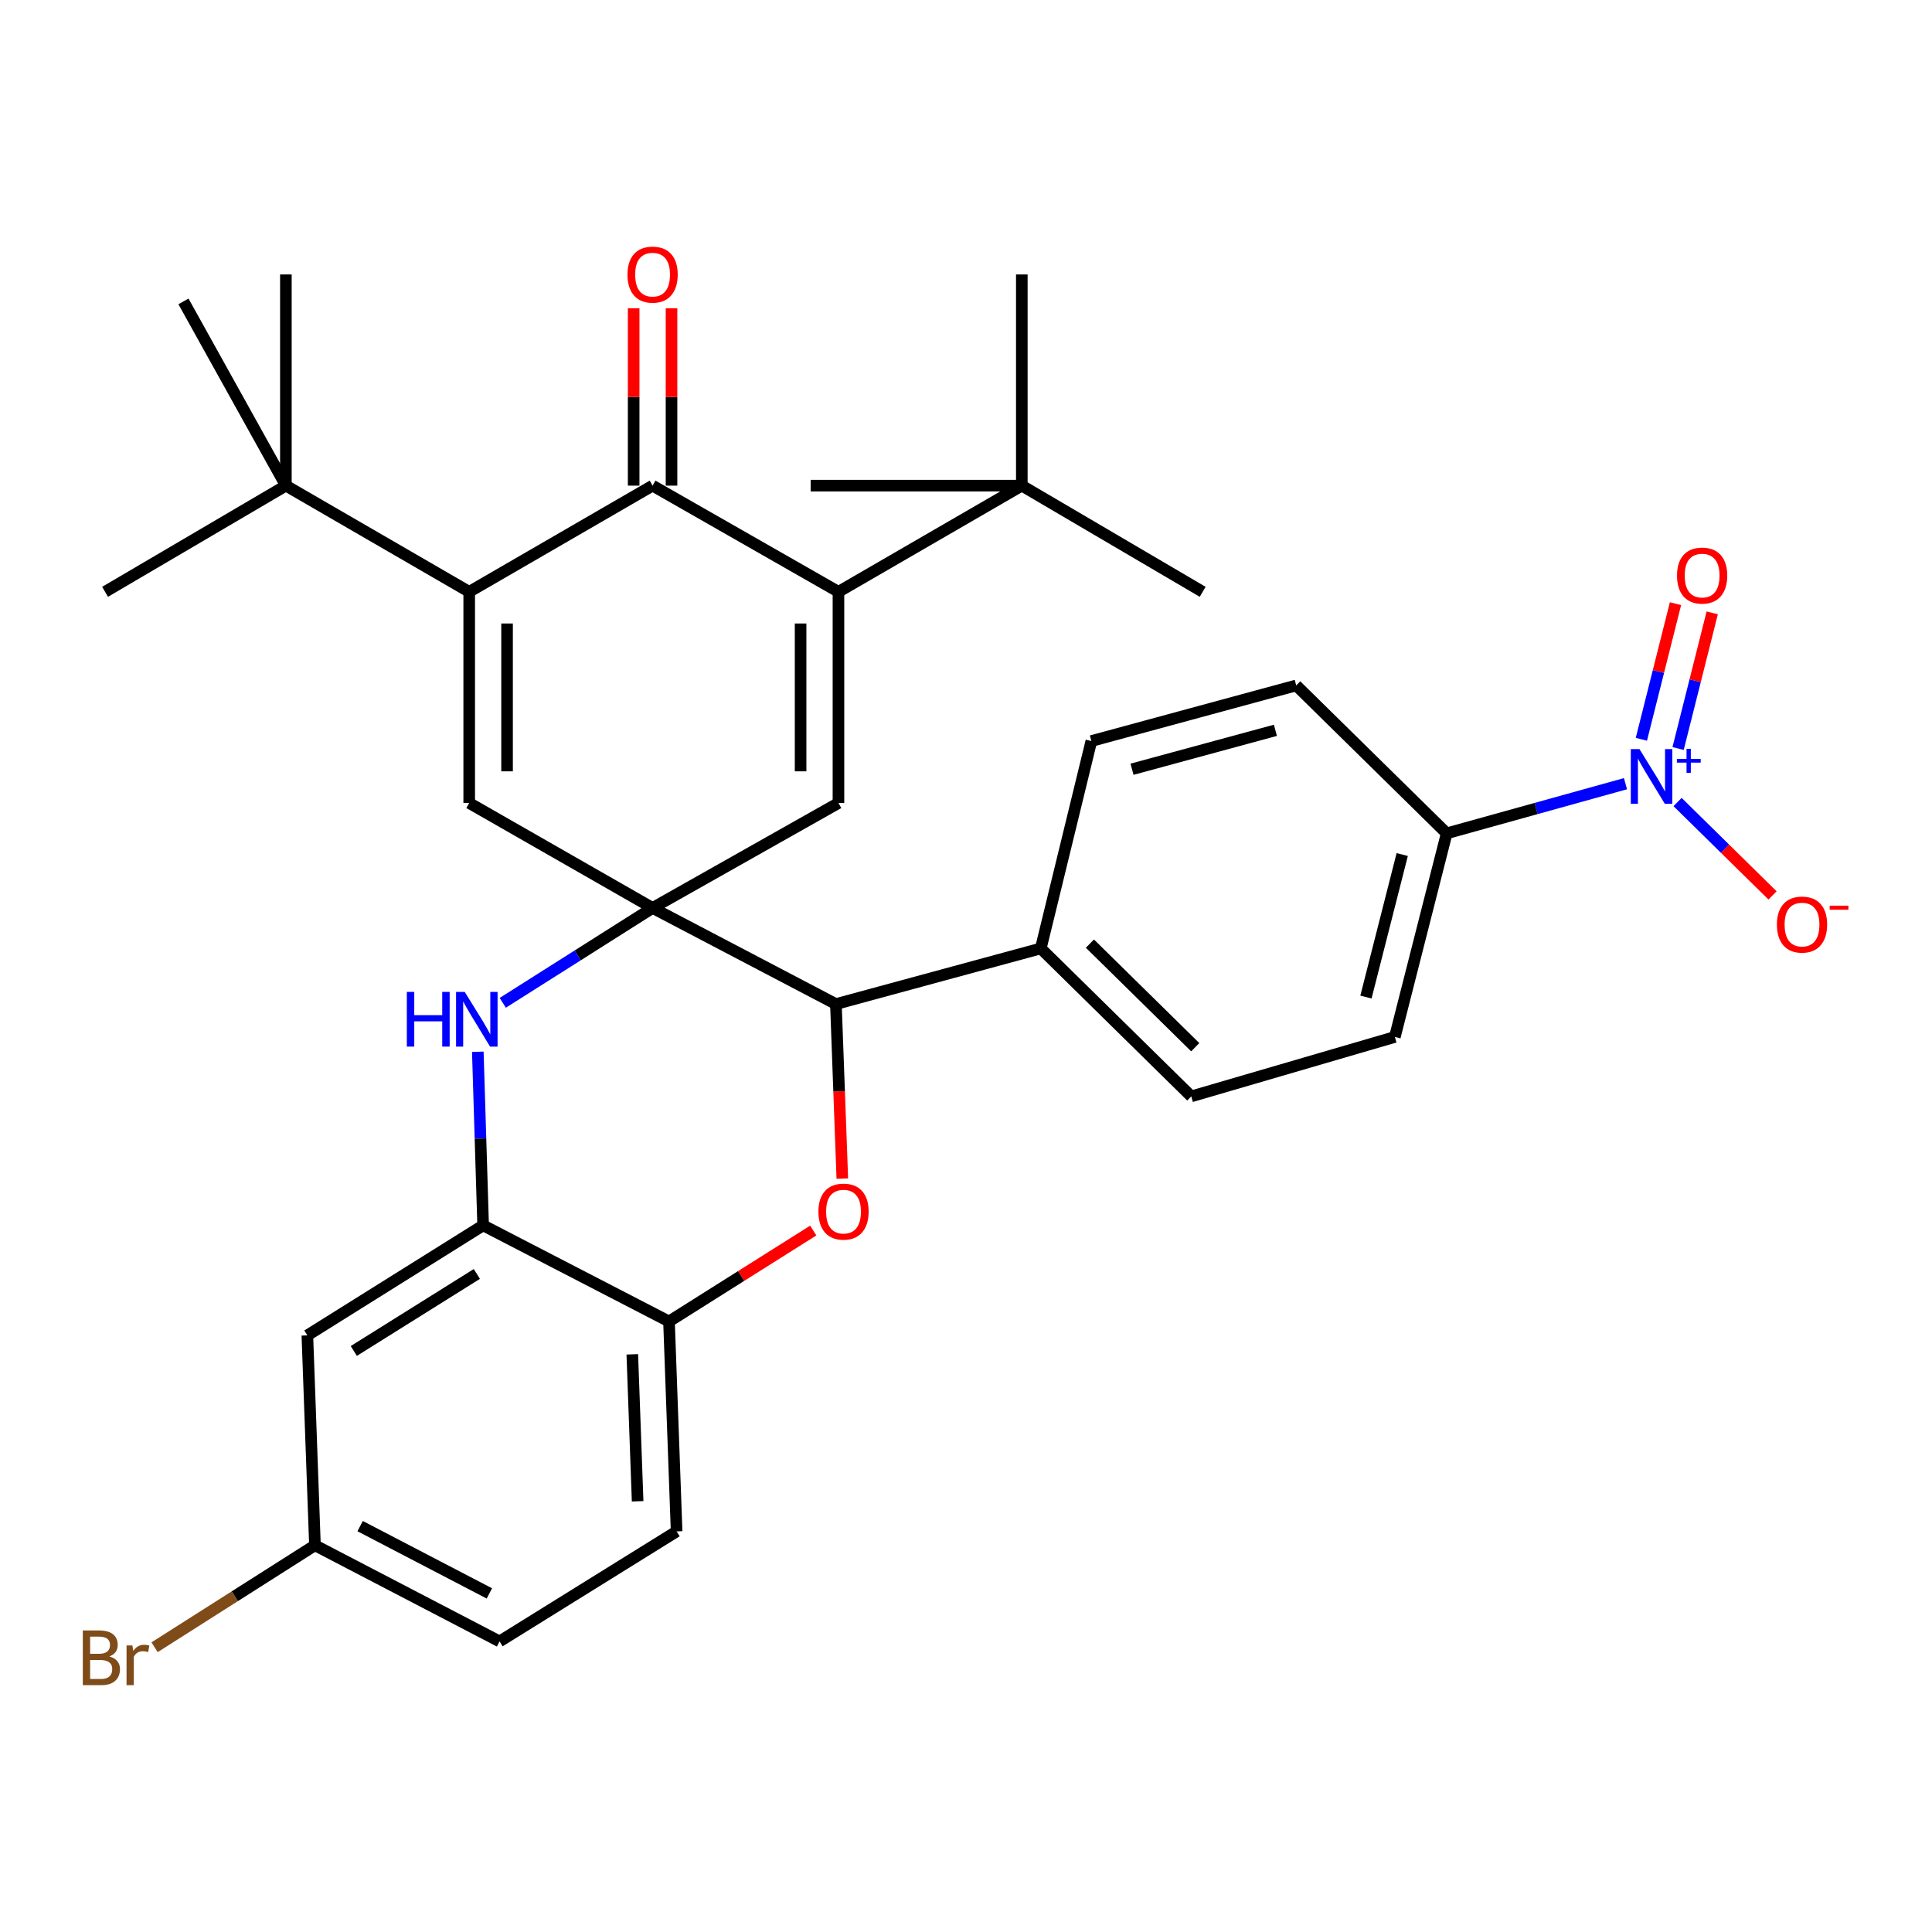 <?xml version='1.0' encoding='iso-8859-1'?>
<svg version='1.1' baseProfile='full'
              xmlns='http://www.w3.org/2000/svg'
                      xmlns:rdkit='http://www.rdkit.org/xml'
                      xmlns:xlink='http://www.w3.org/1999/xlink'
                  xml:space='preserve'
width='1000px' height='1000px' viewBox='0 0 1000 1000'>
<!-- END OF HEADER -->
<rect style='opacity:1.0;fill:#FFFFFF;stroke:none' width='1000' height='1000' x='0' y='0'> </rect>
<path class='bond-3' d='M 337.779,469.957 L 433.983,415.638' style='fill:none;fill-rule:evenodd;stroke:#000000;stroke-width:6px;stroke-linecap:butt;stroke-linejoin:miter;stroke-opacity:1' />
<path class='bond-4' d='M 337.779,469.957 L 242.859,415.638' style='fill:none;fill-rule:evenodd;stroke:#000000;stroke-width:6px;stroke-linecap:butt;stroke-linejoin:miter;stroke-opacity:1' />
<path class='bond-5' d='M 337.779,469.957 L 299.006,494.508' style='fill:none;fill-rule:evenodd;stroke:#000000;stroke-width:6px;stroke-linecap:butt;stroke-linejoin:miter;stroke-opacity:1' />
<path class='bond-5' d='M 299.006,494.508 L 260.232,519.059' style='fill:none;fill-rule:evenodd;stroke:#0000FF;stroke-width:6px;stroke-linecap:butt;stroke-linejoin:miter;stroke-opacity:1' />
<path class='bond-8' d='M 337.779,469.957 L 432.666,519.703' style='fill:none;fill-rule:evenodd;stroke:#000000;stroke-width:6px;stroke-linecap:butt;stroke-linejoin:miter;stroke-opacity:1' />
<path class='bond-0' d='M 433.983,306.324 L 433.983,415.638' style='fill:none;fill-rule:evenodd;stroke:#000000;stroke-width:6px;stroke-linecap:butt;stroke-linejoin:miter;stroke-opacity:1' />
<path class='bond-0' d='M 414.385,322.721 L 414.385,399.241' style='fill:none;fill-rule:evenodd;stroke:#000000;stroke-width:6px;stroke-linecap:butt;stroke-linejoin:miter;stroke-opacity:1' />
<path class='bond-12' d='M 433.983,306.324 L 528.892,251.363' style='fill:none;fill-rule:evenodd;stroke:#000000;stroke-width:6px;stroke-linecap:butt;stroke-linejoin:miter;stroke-opacity:1' />
<path class='bond-34' d='M 433.983,306.324 L 337.779,251.363' style='fill:none;fill-rule:evenodd;stroke:#000000;stroke-width:6px;stroke-linecap:butt;stroke-linejoin:miter;stroke-opacity:1' />
<path class='bond-1' d='M 242.859,306.324 L 242.859,415.638' style='fill:none;fill-rule:evenodd;stroke:#000000;stroke-width:6px;stroke-linecap:butt;stroke-linejoin:miter;stroke-opacity:1' />
<path class='bond-1' d='M 262.457,322.721 L 262.457,399.241' style='fill:none;fill-rule:evenodd;stroke:#000000;stroke-width:6px;stroke-linecap:butt;stroke-linejoin:miter;stroke-opacity:1' />
<path class='bond-2' d='M 242.859,306.324 L 337.779,251.363' style='fill:none;fill-rule:evenodd;stroke:#000000;stroke-width:6px;stroke-linecap:butt;stroke-linejoin:miter;stroke-opacity:1' />
<path class='bond-11' d='M 242.859,306.324 L 147.972,251.363' style='fill:none;fill-rule:evenodd;stroke:#000000;stroke-width:6px;stroke-linecap:butt;stroke-linejoin:miter;stroke-opacity:1' />
<path class='bond-18' d='M 347.578,251.363 L 347.578,205.457' style='fill:none;fill-rule:evenodd;stroke:#000000;stroke-width:6px;stroke-linecap:butt;stroke-linejoin:miter;stroke-opacity:1' />
<path class='bond-18' d='M 347.578,205.457 L 347.578,159.552' style='fill:none;fill-rule:evenodd;stroke:#FF0000;stroke-width:6px;stroke-linecap:butt;stroke-linejoin:miter;stroke-opacity:1' />
<path class='bond-18' d='M 327.98,251.363 L 327.98,205.457' style='fill:none;fill-rule:evenodd;stroke:#000000;stroke-width:6px;stroke-linecap:butt;stroke-linejoin:miter;stroke-opacity:1' />
<path class='bond-18' d='M 327.98,205.457 L 327.98,159.552' style='fill:none;fill-rule:evenodd;stroke:#FF0000;stroke-width:6px;stroke-linecap:butt;stroke-linejoin:miter;stroke-opacity:1' />
<path class='bond-9' d='M 247.316,544.393 L 248.691,589.318' style='fill:none;fill-rule:evenodd;stroke:#0000FF;stroke-width:6px;stroke-linecap:butt;stroke-linejoin:miter;stroke-opacity:1' />
<path class='bond-9' d='M 248.691,589.318 L 250.067,634.243' style='fill:none;fill-rule:evenodd;stroke:#000000;stroke-width:6px;stroke-linecap:butt;stroke-linejoin:miter;stroke-opacity:1' />
<path class='bond-6' d='M 841.349,405.634 L 795.077,418.486' style='fill:none;fill-rule:evenodd;stroke:#0000FF;stroke-width:6px;stroke-linecap:butt;stroke-linejoin:miter;stroke-opacity:1' />
<path class='bond-6' d='M 795.077,418.486 L 748.804,431.338' style='fill:none;fill-rule:evenodd;stroke:#000000;stroke-width:6px;stroke-linecap:butt;stroke-linejoin:miter;stroke-opacity:1' />
<path class='bond-15' d='M 868.311,415.133 L 892.887,439.3' style='fill:none;fill-rule:evenodd;stroke:#0000FF;stroke-width:6px;stroke-linecap:butt;stroke-linejoin:miter;stroke-opacity:1' />
<path class='bond-15' d='M 892.887,439.3 L 917.463,463.467' style='fill:none;fill-rule:evenodd;stroke:#FF0000;stroke-width:6px;stroke-linecap:butt;stroke-linejoin:miter;stroke-opacity:1' />
<path class='bond-17' d='M 868.58,387.434 L 877.41,352.332' style='fill:none;fill-rule:evenodd;stroke:#0000FF;stroke-width:6px;stroke-linecap:butt;stroke-linejoin:miter;stroke-opacity:1' />
<path class='bond-17' d='M 877.41,352.332 L 886.24,317.23' style='fill:none;fill-rule:evenodd;stroke:#FF0000;stroke-width:6px;stroke-linecap:butt;stroke-linejoin:miter;stroke-opacity:1' />
<path class='bond-17' d='M 849.574,382.654 L 858.404,347.552' style='fill:none;fill-rule:evenodd;stroke:#0000FF;stroke-width:6px;stroke-linecap:butt;stroke-linejoin:miter;stroke-opacity:1' />
<path class='bond-17' d='M 858.404,347.552 L 867.234,312.45' style='fill:none;fill-rule:evenodd;stroke:#FF0000;stroke-width:6px;stroke-linecap:butt;stroke-linejoin:miter;stroke-opacity:1' />
<path class='bond-7' d='M 435.983,610.041 L 434.325,564.872' style='fill:none;fill-rule:evenodd;stroke:#FF0000;stroke-width:6px;stroke-linecap:butt;stroke-linejoin:miter;stroke-opacity:1' />
<path class='bond-7' d='M 434.325,564.872 L 432.666,519.703' style='fill:none;fill-rule:evenodd;stroke:#000000;stroke-width:6px;stroke-linecap:butt;stroke-linejoin:miter;stroke-opacity:1' />
<path class='bond-10' d='M 420.938,636.924 L 383.605,660.457' style='fill:none;fill-rule:evenodd;stroke:#FF0000;stroke-width:6px;stroke-linecap:butt;stroke-linejoin:miter;stroke-opacity:1' />
<path class='bond-10' d='M 383.605,660.457 L 346.271,683.99' style='fill:none;fill-rule:evenodd;stroke:#000000;stroke-width:6px;stroke-linecap:butt;stroke-linejoin:miter;stroke-opacity:1' />
<path class='bond-16' d='M 432.666,519.703 L 538.713,490.905' style='fill:none;fill-rule:evenodd;stroke:#000000;stroke-width:6px;stroke-linecap:butt;stroke-linejoin:miter;stroke-opacity:1' />
<path class='bond-14' d='M 250.067,634.243 L 159.088,691.186' style='fill:none;fill-rule:evenodd;stroke:#000000;stroke-width:6px;stroke-linecap:butt;stroke-linejoin:miter;stroke-opacity:1' />
<path class='bond-14' d='M 246.818,659.397 L 183.133,699.257' style='fill:none;fill-rule:evenodd;stroke:#000000;stroke-width:6px;stroke-linecap:butt;stroke-linejoin:miter;stroke-opacity:1' />
<path class='bond-33' d='M 250.067,634.243 L 346.271,683.99' style='fill:none;fill-rule:evenodd;stroke:#000000;stroke-width:6px;stroke-linecap:butt;stroke-linejoin:miter;stroke-opacity:1' />
<path class='bond-19' d='M 346.271,683.99 L 350.213,792.65' style='fill:none;fill-rule:evenodd;stroke:#000000;stroke-width:6px;stroke-linecap:butt;stroke-linejoin:miter;stroke-opacity:1' />
<path class='bond-19' d='M 327.277,700.999 L 330.036,777.061' style='fill:none;fill-rule:evenodd;stroke:#000000;stroke-width:6px;stroke-linecap:butt;stroke-linejoin:miter;stroke-opacity:1' />
<path class='bond-27' d='M 147.972,251.363 L 54.38,306.324' style='fill:none;fill-rule:evenodd;stroke:#000000;stroke-width:6px;stroke-linecap:butt;stroke-linejoin:miter;stroke-opacity:1' />
<path class='bond-29' d='M 147.972,251.363 L 147.972,142.06' style='fill:none;fill-rule:evenodd;stroke:#000000;stroke-width:6px;stroke-linecap:butt;stroke-linejoin:miter;stroke-opacity:1' />
<path class='bond-31' d='M 147.972,251.363 L 94.959,156.007' style='fill:none;fill-rule:evenodd;stroke:#000000;stroke-width:6px;stroke-linecap:butt;stroke-linejoin:miter;stroke-opacity:1' />
<path class='bond-28' d='M 528.892,251.363 L 622.495,306.324' style='fill:none;fill-rule:evenodd;stroke:#000000;stroke-width:6px;stroke-linecap:butt;stroke-linejoin:miter;stroke-opacity:1' />
<path class='bond-30' d='M 528.892,251.363 L 419.59,251.363' style='fill:none;fill-rule:evenodd;stroke:#000000;stroke-width:6px;stroke-linecap:butt;stroke-linejoin:miter;stroke-opacity:1' />
<path class='bond-32' d='M 528.892,251.363 L 528.892,142.06' style='fill:none;fill-rule:evenodd;stroke:#000000;stroke-width:6px;stroke-linecap:butt;stroke-linejoin:miter;stroke-opacity:1' />
<path class='bond-13' d='M 748.804,431.338 L 721.977,536.721' style='fill:none;fill-rule:evenodd;stroke:#000000;stroke-width:6px;stroke-linecap:butt;stroke-linejoin:miter;stroke-opacity:1' />
<path class='bond-13' d='M 725.788,442.311 L 707.009,516.079' style='fill:none;fill-rule:evenodd;stroke:#000000;stroke-width:6px;stroke-linecap:butt;stroke-linejoin:miter;stroke-opacity:1' />
<path class='bond-35' d='M 748.804,431.338 L 670.924,354.775' style='fill:none;fill-rule:evenodd;stroke:#000000;stroke-width:6px;stroke-linecap:butt;stroke-linejoin:miter;stroke-opacity:1' />
<path class='bond-24' d='M 159.088,691.186 L 163.019,799.836' style='fill:none;fill-rule:evenodd;stroke:#000000;stroke-width:6px;stroke-linecap:butt;stroke-linejoin:miter;stroke-opacity:1' />
<path class='bond-22' d='M 538.713,490.905 L 564.888,383.562' style='fill:none;fill-rule:evenodd;stroke:#000000;stroke-width:6px;stroke-linecap:butt;stroke-linejoin:miter;stroke-opacity:1' />
<path class='bond-23' d='M 538.713,490.905 L 616.594,567.49' style='fill:none;fill-rule:evenodd;stroke:#000000;stroke-width:6px;stroke-linecap:butt;stroke-linejoin:miter;stroke-opacity:1' />
<path class='bond-23' d='M 564.137,488.419 L 618.653,542.029' style='fill:none;fill-rule:evenodd;stroke:#000000;stroke-width:6px;stroke-linecap:butt;stroke-linejoin:miter;stroke-opacity:1' />
<path class='bond-25' d='M 350.213,792.65 L 258.581,849.593' style='fill:none;fill-rule:evenodd;stroke:#000000;stroke-width:6px;stroke-linecap:butt;stroke-linejoin:miter;stroke-opacity:1' />
<path class='bond-20' d='M 670.924,354.775 L 564.888,383.562' style='fill:none;fill-rule:evenodd;stroke:#000000;stroke-width:6px;stroke-linecap:butt;stroke-linejoin:miter;stroke-opacity:1' />
<path class='bond-20' d='M 660.153,378.006 L 585.928,398.158' style='fill:none;fill-rule:evenodd;stroke:#000000;stroke-width:6px;stroke-linecap:butt;stroke-linejoin:miter;stroke-opacity:1' />
<path class='bond-21' d='M 721.977,536.721 L 616.594,567.49' style='fill:none;fill-rule:evenodd;stroke:#000000;stroke-width:6px;stroke-linecap:butt;stroke-linejoin:miter;stroke-opacity:1' />
<path class='bond-26' d='M 163.019,799.836 L 121.515,826.222' style='fill:none;fill-rule:evenodd;stroke:#000000;stroke-width:6px;stroke-linecap:butt;stroke-linejoin:miter;stroke-opacity:1' />
<path class='bond-26' d='M 121.515,826.222 L 80.012,852.609' style='fill:none;fill-rule:evenodd;stroke:#7F4C19;stroke-width:6px;stroke-linecap:butt;stroke-linejoin:miter;stroke-opacity:1' />
<path class='bond-36' d='M 163.019,799.836 L 258.581,849.593' style='fill:none;fill-rule:evenodd;stroke:#000000;stroke-width:6px;stroke-linecap:butt;stroke-linejoin:miter;stroke-opacity:1' />
<path class='bond-36' d='M 186.404,789.917 L 253.297,824.747' style='fill:none;fill-rule:evenodd;stroke:#000000;stroke-width:6px;stroke-linecap:butt;stroke-linejoin:miter;stroke-opacity:1' />
<path  class='atom-6' d='M 210.58 513.404
L 214.42 513.404
L 214.42 525.444
L 228.9 525.444
L 228.9 513.404
L 232.74 513.404
L 232.74 541.724
L 228.9 541.724
L 228.9 528.644
L 214.42 528.644
L 214.42 541.724
L 210.58 541.724
L 210.58 513.404
' fill='#0000FF'/>
<path  class='atom-6' d='M 240.54 513.404
L 249.82 528.404
Q 250.74 529.884, 252.22 532.564
Q 253.7 535.244, 253.78 535.404
L 253.78 513.404
L 257.54 513.404
L 257.54 541.724
L 253.66 541.724
L 243.7 525.324
Q 242.54 523.404, 241.3 521.204
Q 240.1 519.004, 239.74 518.324
L 239.74 541.724
L 236.06 541.724
L 236.06 513.404
L 240.54 513.404
' fill='#0000FF'/>
<path  class='atom-7' d='M 848.581 387.726
L 857.861 402.726
Q 858.781 404.206, 860.261 406.886
Q 861.741 409.566, 861.821 409.726
L 861.821 387.726
L 865.581 387.726
L 865.581 416.046
L 861.701 416.046
L 851.741 399.646
Q 850.581 397.726, 849.341 395.526
Q 848.141 393.326, 847.781 392.646
L 847.781 416.046
L 844.101 416.046
L 844.101 387.726
L 848.581 387.726
' fill='#0000FF'/>
<path  class='atom-7' d='M 867.957 392.831
L 872.946 392.831
L 872.946 387.578
L 875.164 387.578
L 875.164 392.831
L 880.286 392.831
L 880.286 394.732
L 875.164 394.732
L 875.164 400.012
L 872.946 400.012
L 872.946 394.732
L 867.957 394.732
L 867.957 392.831
' fill='#0000FF'/>
<path  class='atom-8' d='M 423.607 627.126
Q 423.607 620.326, 426.967 616.526
Q 430.327 612.726, 436.607 612.726
Q 442.887 612.726, 446.247 616.526
Q 449.607 620.326, 449.607 627.126
Q 449.607 634.006, 446.207 637.926
Q 442.807 641.806, 436.607 641.806
Q 430.367 641.806, 426.967 637.926
Q 423.607 634.046, 423.607 627.126
M 436.607 638.606
Q 440.927 638.606, 443.247 635.726
Q 445.607 632.806, 445.607 627.126
Q 445.607 621.566, 443.247 618.766
Q 440.927 615.926, 436.607 615.926
Q 432.287 615.926, 429.927 618.726
Q 427.607 621.526, 427.607 627.126
Q 427.607 632.846, 429.927 635.726
Q 432.287 638.606, 436.607 638.606
' fill='#FF0000'/>
<path  class='atom-16' d='M 919.721 478.551
Q 919.721 471.751, 923.081 467.951
Q 926.441 464.151, 932.721 464.151
Q 939.001 464.151, 942.361 467.951
Q 945.721 471.751, 945.721 478.551
Q 945.721 485.431, 942.321 489.351
Q 938.921 493.231, 932.721 493.231
Q 926.481 493.231, 923.081 489.351
Q 919.721 485.471, 919.721 478.551
M 932.721 490.031
Q 937.041 490.031, 939.361 487.151
Q 941.721 484.231, 941.721 478.551
Q 941.721 472.991, 939.361 470.191
Q 937.041 467.351, 932.721 467.351
Q 928.401 467.351, 926.041 470.151
Q 923.721 472.951, 923.721 478.551
Q 923.721 484.271, 926.041 487.151
Q 928.401 490.031, 932.721 490.031
' fill='#FF0000'/>
<path  class='atom-16' d='M 947.041 468.774
L 956.73 468.774
L 956.73 470.886
L 947.041 470.886
L 947.041 468.774
' fill='#FF0000'/>
<path  class='atom-18' d='M 868.015 297.912
Q 868.015 291.112, 871.375 287.312
Q 874.735 283.512, 881.015 283.512
Q 887.295 283.512, 890.655 287.312
Q 894.015 291.112, 894.015 297.912
Q 894.015 304.792, 890.615 308.712
Q 887.215 312.592, 881.015 312.592
Q 874.775 312.592, 871.375 308.712
Q 868.015 304.832, 868.015 297.912
M 881.015 309.392
Q 885.335 309.392, 887.655 306.512
Q 890.015 303.592, 890.015 297.912
Q 890.015 292.352, 887.655 289.552
Q 885.335 286.712, 881.015 286.712
Q 876.695 286.712, 874.335 289.512
Q 872.015 292.312, 872.015 297.912
Q 872.015 303.632, 874.335 306.512
Q 876.695 309.392, 881.015 309.392
' fill='#FF0000'/>
<path  class='atom-19' d='M 324.779 142.14
Q 324.779 135.34, 328.139 131.54
Q 331.499 127.74, 337.779 127.74
Q 344.059 127.74, 347.419 131.54
Q 350.779 135.34, 350.779 142.14
Q 350.779 149.02, 347.379 152.94
Q 343.979 156.82, 337.779 156.82
Q 331.539 156.82, 328.139 152.94
Q 324.779 149.06, 324.779 142.14
M 337.779 153.62
Q 342.099 153.62, 344.419 150.74
Q 346.779 147.82, 346.779 142.14
Q 346.779 136.58, 344.419 133.78
Q 342.099 130.94, 337.779 130.94
Q 333.459 130.94, 331.099 133.74
Q 328.779 136.54, 328.779 142.14
Q 328.779 147.86, 331.099 150.74
Q 333.459 153.62, 337.779 153.62
' fill='#FF0000'/>
<path  class='atom-27' d='M 56.618 857.366
Q 59.338 858.126, 60.698 859.806
Q 62.098 861.446, 62.098 863.886
Q 62.098 867.806, 59.578 870.046
Q 57.098 872.246, 52.378 872.246
L 42.858 872.246
L 42.858 843.926
L 51.218 843.926
Q 56.058 843.926, 58.498 845.886
Q 60.938 847.846, 60.938 851.446
Q 60.938 855.726, 56.618 857.366
M 46.658 847.126
L 46.658 856.006
L 51.218 856.006
Q 54.018 856.006, 55.458 854.886
Q 56.938 853.726, 56.938 851.446
Q 56.938 847.126, 51.218 847.126
L 46.658 847.126
M 52.378 869.046
Q 55.138 869.046, 56.618 867.726
Q 58.098 866.406, 58.098 863.886
Q 58.098 861.566, 56.458 860.406
Q 54.858 859.206, 51.778 859.206
L 46.658 859.206
L 46.658 869.046
L 52.378 869.046
' fill='#7F4C19'/>
<path  class='atom-27' d='M 68.538 851.686
L 68.978 854.526
Q 71.138 851.326, 74.658 851.326
Q 75.778 851.326, 77.298 851.726
L 76.698 855.086
Q 74.978 854.686, 74.018 854.686
Q 72.338 854.686, 71.218 855.366
Q 70.138 856.006, 69.258 857.566
L 69.258 872.246
L 65.498 872.246
L 65.498 851.686
L 68.538 851.686
' fill='#7F4C19'/>
</svg>
